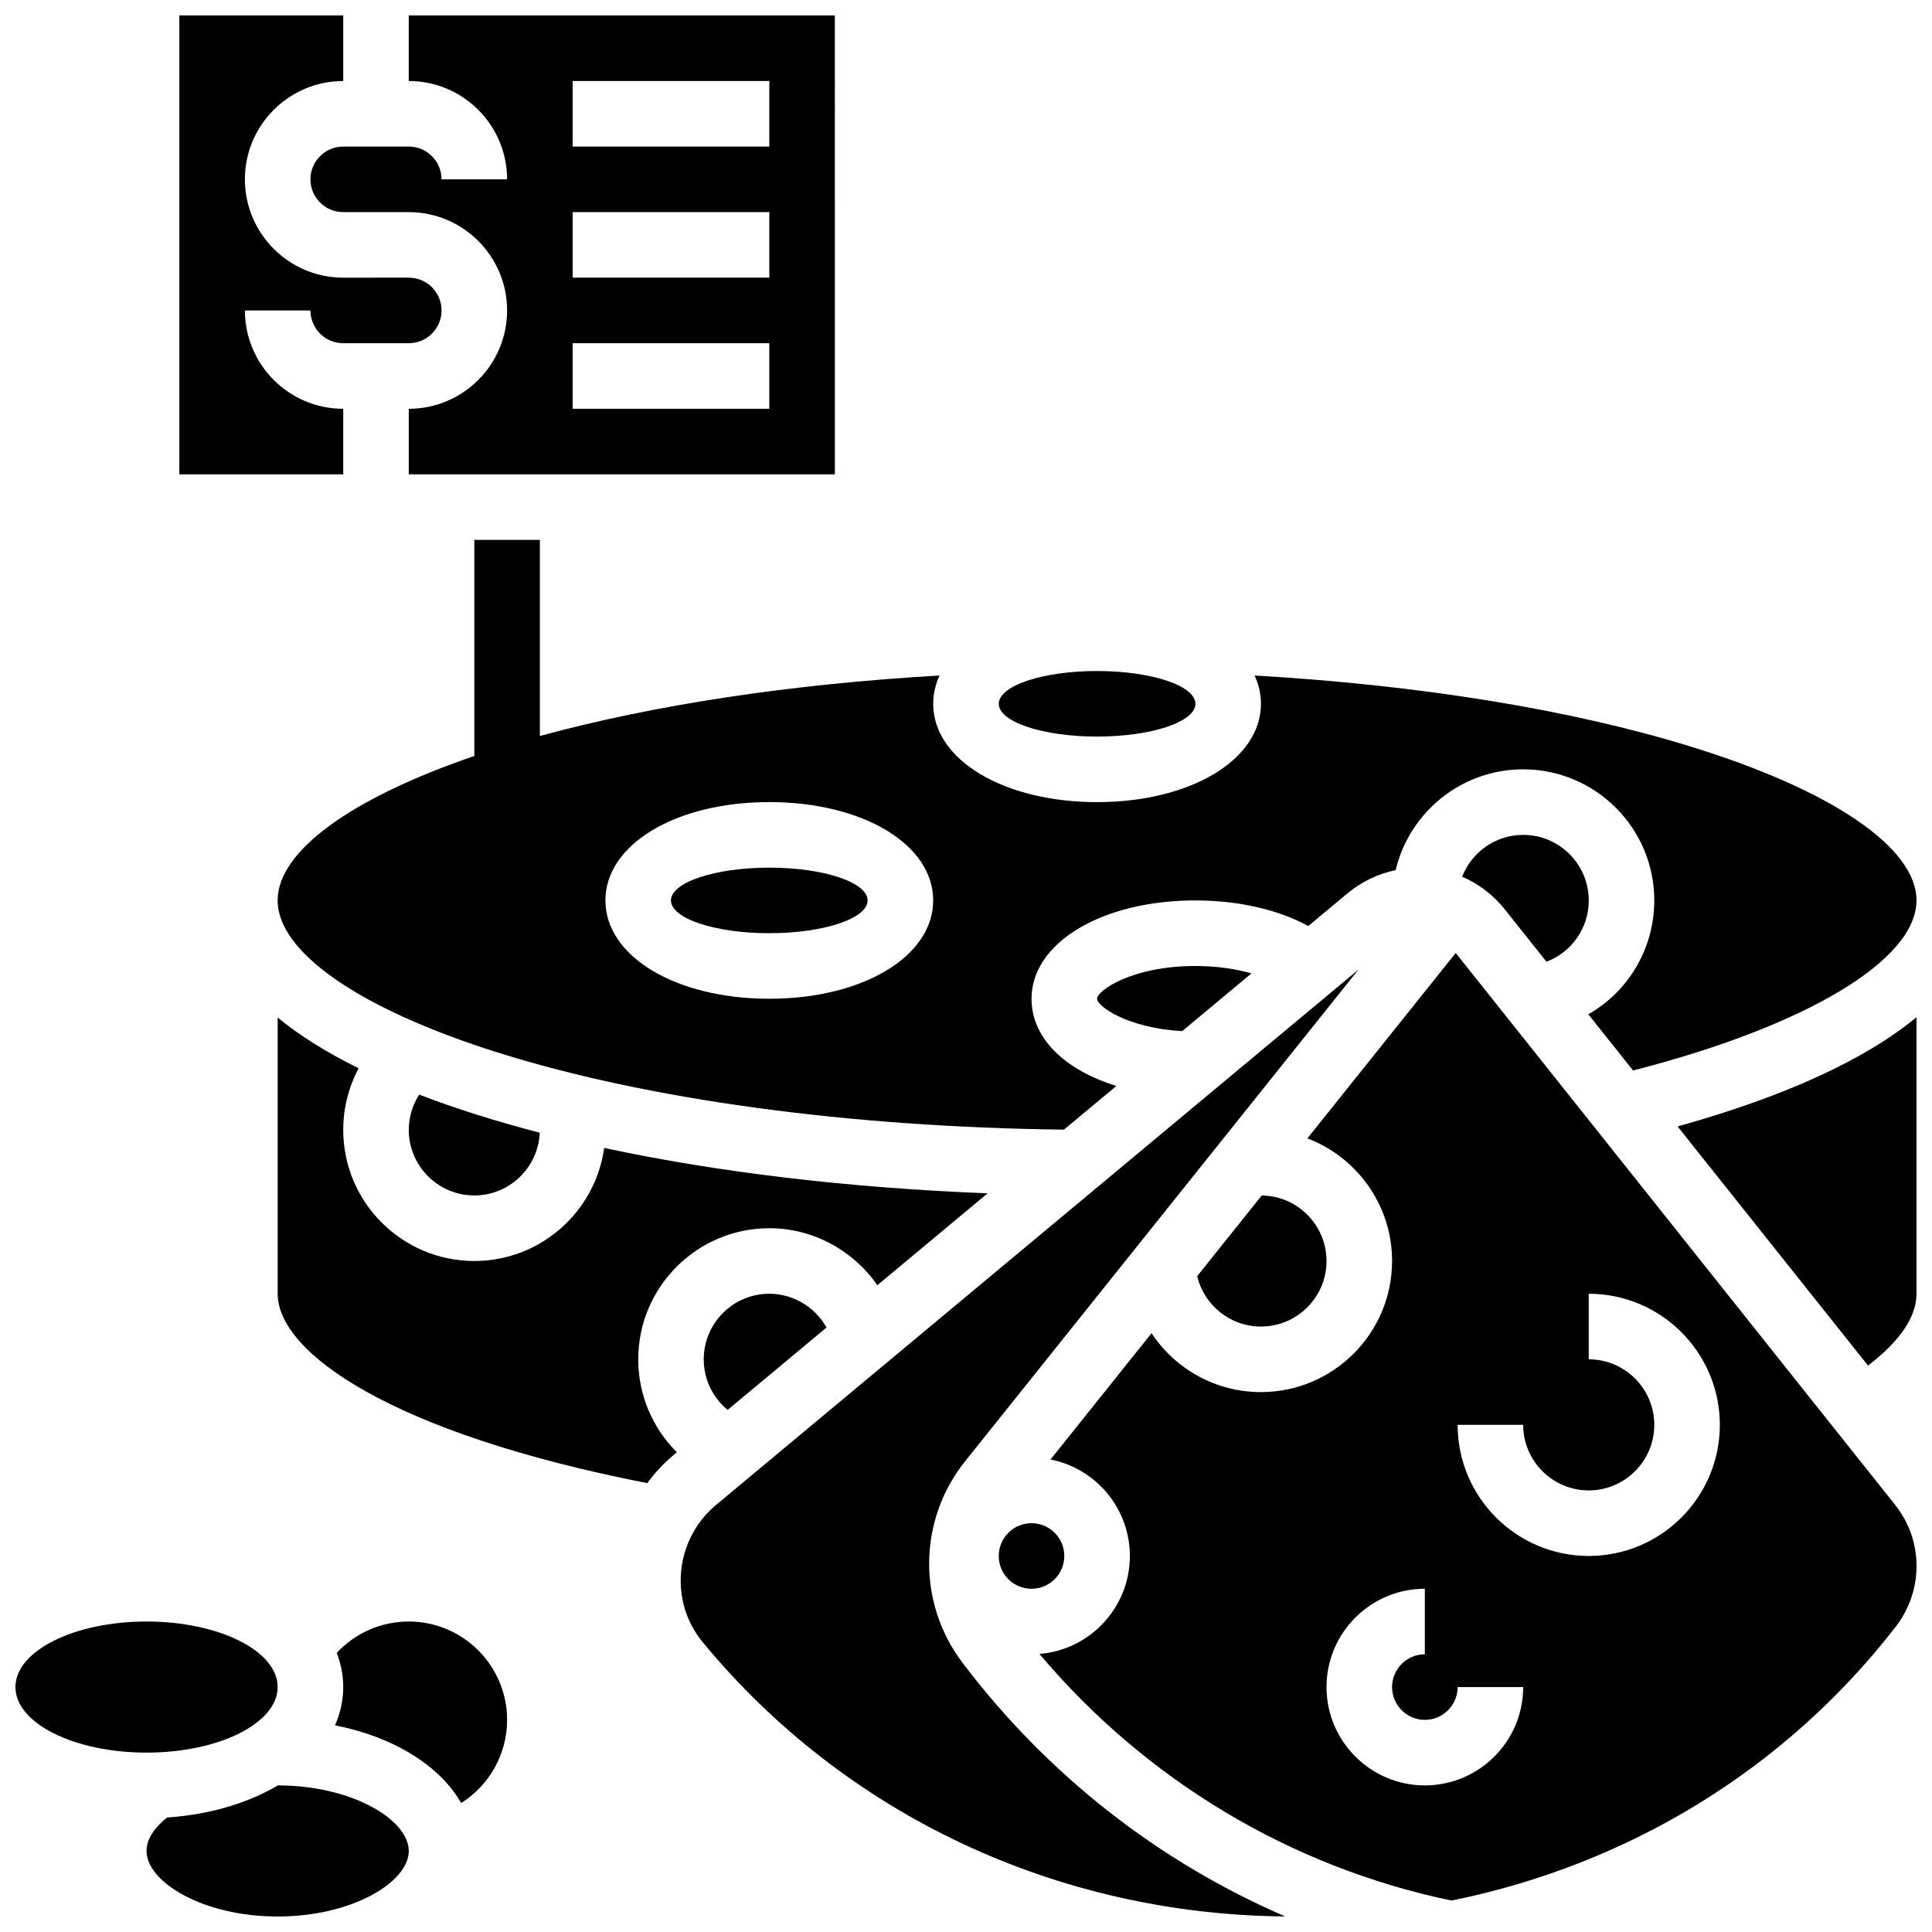 <?xml version="1.0" encoding="UTF-8"?>
<!-- Uploaded to: ICON Repo, www.iconrepo.com, Generator: ICON Repo Mixer Tools -->
<svg width="800px" height="800px" version="1.1" viewBox="144 144 512 512" xmlns="http://www.w3.org/2000/svg">
 <defs>
  <clipPath id="h">
   <path d="m226 148.09h140v121.91h-140z"/>
  </clipPath>
  <clipPath id="g">
   <path d="m191 148.09h71v121.91h-71z"/>
  </clipPath>
  <clipPath id="f">
   <path d="m217 287h434.9v157h-434.9z"/>
  </clipPath>
  <clipPath id="e">
   <path d="m419 396h232.9v252h-232.9z"/>
  </clipPath>
  <clipPath id="d">
   <path d="m588 413h63.902v93h-63.902z"/>
  </clipPath>
  <clipPath id="c">
   <path d="m324 400h181v251.9h-181z"/>
  </clipPath>
  <clipPath id="b">
   <path d="m148.09 573h69.906v36h-69.906z"/>
  </clipPath>
  <clipPath id="a">
   <path d="m182 617h71v34.902h-71z"/>
  </clipPath>
 </defs>
 <g clip-path="url(#h)">
  <path d="m252.33 182.84h-17.371c-4.789 0-8.688 3.898-8.688 8.688s3.898 8.688 8.688 8.688h17.371c14.367 0 26.059 11.691 26.059 26.059 0 14.367-11.691 26.059-26.059 26.059v17.371h112.92l-0.004-121.61h-112.92v17.371c14.367 0 26.059 11.691 26.059 26.059h-17.371c0-4.789-3.898-8.688-8.688-8.688zm43.43-17.371h52.117v17.371h-52.117zm0 34.742h52.117v17.371h-52.117zm0 34.746h52.117v17.371h-52.117z"/>
 </g>
 <g clip-path="url(#g)">
  <path d="m234.96 252.33c-14.367 0-26.059-11.691-26.059-26.059h17.371c0 4.789 3.898 8.688 8.688 8.688h17.371c4.789 0 8.688-3.898 8.688-8.688 0-4.789-3.898-8.688-8.688-8.688l-17.371 0.004c-14.367 0-26.059-11.691-26.059-26.059s11.691-26.059 26.059-26.059v-17.371h-43.434v121.61h43.43z"/>
 </g>
 <path d="m255.09 434.08c-1.773 2.769-2.762 6-2.762 9.352 0 9.578 7.793 17.371 17.371 17.371 9.324 0 16.938-7.391 17.336-16.621-5.695-1.48-11.188-3.051-16.465-4.715-5.469-1.723-10.625-3.519-15.48-5.387z"/>
 <g clip-path="url(#f)">
  <path d="m287.07 339.05v-51.977h-17.371v57.277c-32.801 11.203-52.121 25.277-52.121 38.27 0 13.738 21.762 28.793 58.207 40.27 39.852 12.551 93.074 19.797 150.17 20.477l13.895-11.578c-13.723-4.238-22.488-12.707-22.488-23.109 0-14.855 18.672-26.059 43.43-26.059 11.441 0 22.066 2.473 29.91 6.789l10.434-8.691c3.688-3.074 8.074-5.152 12.723-6.129 3.637-15.297 17.406-26.711 33.797-26.711 19.16 0 34.746 15.586 34.746 34.746 0 12.863-6.953 24.172-17.477 30.18l11.852 14.883c45.816-11.742 75.113-29.215 75.113-45.066 0-14.008-22.438-29.27-60.016-40.832-31.883-9.809-71.867-16.258-115.4-18.773 1.098 2.356 1.691 4.867 1.691 7.492 0 14.855-18.672 26.059-43.43 26.059-24.762 0-43.43-11.203-43.43-26.059 0-2.625 0.594-5.137 1.691-7.492-39.336 2.273-75.746 7.766-105.93 16.035zm60.801 69.629c-24.762 0-43.43-11.203-43.43-26.059s18.672-26.059 43.43-26.059c24.762 0 43.43 11.203 43.43 26.059s-18.668 26.059-43.43 26.059z"/>
 </g>
 <g clip-path="url(#e)">
  <path d="m646.24 542.82-116.46-146.27-39.309 49.137c13.105 4.977 22.445 17.66 22.445 32.488 0 19.16-15.586 34.746-34.746 34.746-12.062 0-22.762-6.18-29-15.605l-26.773 33.469c11.969 2.348 21.027 12.914 21.027 25.562 0 13.664-10.57 24.895-23.961 25.965 28.211 33.465 66.574 56.488 109.2 65.359 46.902-9.508 88.449-34.781 117.69-72.531 7.441-9.598 7.391-22.891-0.117-32.32zm-124.64 74.332c-14.367 0-26.059-11.691-26.059-26.059s11.688-26.059 26.059-26.059v17.371c-4.789 0-8.688 3.898-8.688 8.688s3.898 8.688 8.688 8.688c4.789 0 8.688-3.898 8.688-8.688h17.371c0 14.367-11.688 26.059-26.059 26.059zm43.434-60.805c-19.16 0-34.746-15.586-34.746-34.746h17.371c0 9.578 7.793 17.371 17.371 17.371s17.371-7.793 17.371-17.371c0-9.578-7.793-17.371-17.371-17.371v-17.371c19.16 0 34.746 15.586 34.746 34.746 0 19.156-15.586 34.742-34.742 34.742z"/>
 </g>
 <path d="m547.66 365.25c-7.356 0-13.645 4.606-16.176 11.078 4.352 1.879 8.234 4.809 11.285 8.645l11.059 13.891c6.613-2.492 11.207-8.848 11.207-16.242 0-9.578-7.797-17.371-17.375-17.371z"/>
 <g clip-path="url(#d)">
  <path d="m639.04 505.89c6.769-5.164 12.848-11.809 12.848-19.035v-73.277c-13.594 11.23-34.957 21.051-63.309 28.938z"/>
 </g>
 <path d="m434.74 408.68c0 1.98 7.965 7.758 22.547 8.582l18.355-15.297c-4.117-1.184-9.152-1.969-14.844-1.969-16.816 0-26.059 6.523-26.059 8.684z"/>
 <path d="m347.88 469.49c11.621 0 22.262 5.918 28.625 15.102l29.219-24.348c-36.676-1.43-71.383-5.547-101.61-12.027-2.34 16.898-16.875 29.961-34.41 29.961-19.16 0-34.746-15.586-34.746-34.746 0-5.762 1.434-11.355 4.086-16.324-8.531-4.211-15.699-8.703-21.457-13.445v73.199c0 15.664 30.352 36.996 97.938 50.18 2.031-2.754 4.418-5.316 7.16-7.606l0.688-0.574c-6.43-6.394-10.234-15.18-10.234-24.625 0-19.16 15.586-34.746 34.742-34.746z"/>
 <path d="m460.8 330.51c0 4.797-11.668 8.688-26.059 8.688-14.395 0-26.059-3.891-26.059-8.688 0-4.797 11.664-8.684 26.059-8.684 14.391 0 26.059 3.887 26.059 8.684"/>
 <path d="m478.17 495.55c9.578 0 17.371-7.793 17.371-17.371 0-9.512-7.688-17.254-17.172-17.363l-17.098 21.371c1.816 7.691 8.727 13.363 16.898 13.363z"/>
 <g clip-path="url(#c)">
  <path d="m399.03 584.58c-11.996-15.867-11.691-37.797 0.734-53.328l104.26-130.32-170.22 141.85c-10.977 9.148-12.594 25.465-3.606 36.379 37.719 45.781 93.914 72.211 154.4 72.715-33.531-14.469-63.066-37.527-85.57-67.293z"/>
 </g>
 <path d="m330.5 504.23c0 5.289 2.383 10.168 6.324 13.414l26.215-21.848c-3.012-5.371-8.789-8.941-15.168-8.941-9.578 0-17.371 7.793-17.371 17.375z"/>
 <path d="m426.05 556.35c0 4.801-3.891 8.688-8.688 8.688s-8.684-3.887-8.684-8.688c0-4.797 3.887-8.684 8.684-8.684s8.688 3.887 8.688 8.684"/>
 <path d="m373.93 382.62c0 4.797-11.668 8.688-26.059 8.688s-26.059-3.891-26.059-8.688 11.668-8.684 26.059-8.684 26.059 3.887 26.059 8.684"/>
 <path d="m252.33 573.72c-7.356 0-14.207 3.051-19.098 8.324 1.121 2.875 1.727 5.906 1.727 9.047 0 3.543-0.766 6.941-2.18 10.137 15.488 3.043 27.742 10.648 33.441 20.594 7.414-4.668 12.168-12.898 12.168-22.043 0-14.367-11.691-26.059-26.059-26.059z"/>
 <g clip-path="url(#b)">
  <path d="m217.58 591.09c0 9.594-15.555 17.371-34.742 17.371-19.191 0-34.746-7.777-34.746-17.371s15.555-17.371 34.746-17.371c19.188 0 34.742 7.777 34.742 17.371"/>
 </g>
 <g clip-path="url(#a)">
  <path d="m217.64 617.15c-7.914 4.684-18.043 7.754-29.352 8.504-2.555 2.035-5.453 5.156-5.453 8.867 0 8.199 14.859 17.371 34.746 17.371 19.887 0 34.746-9.172 34.746-17.371-0.004-8.191-14.832-17.352-34.688-17.371z"/>
 </g>
</svg>